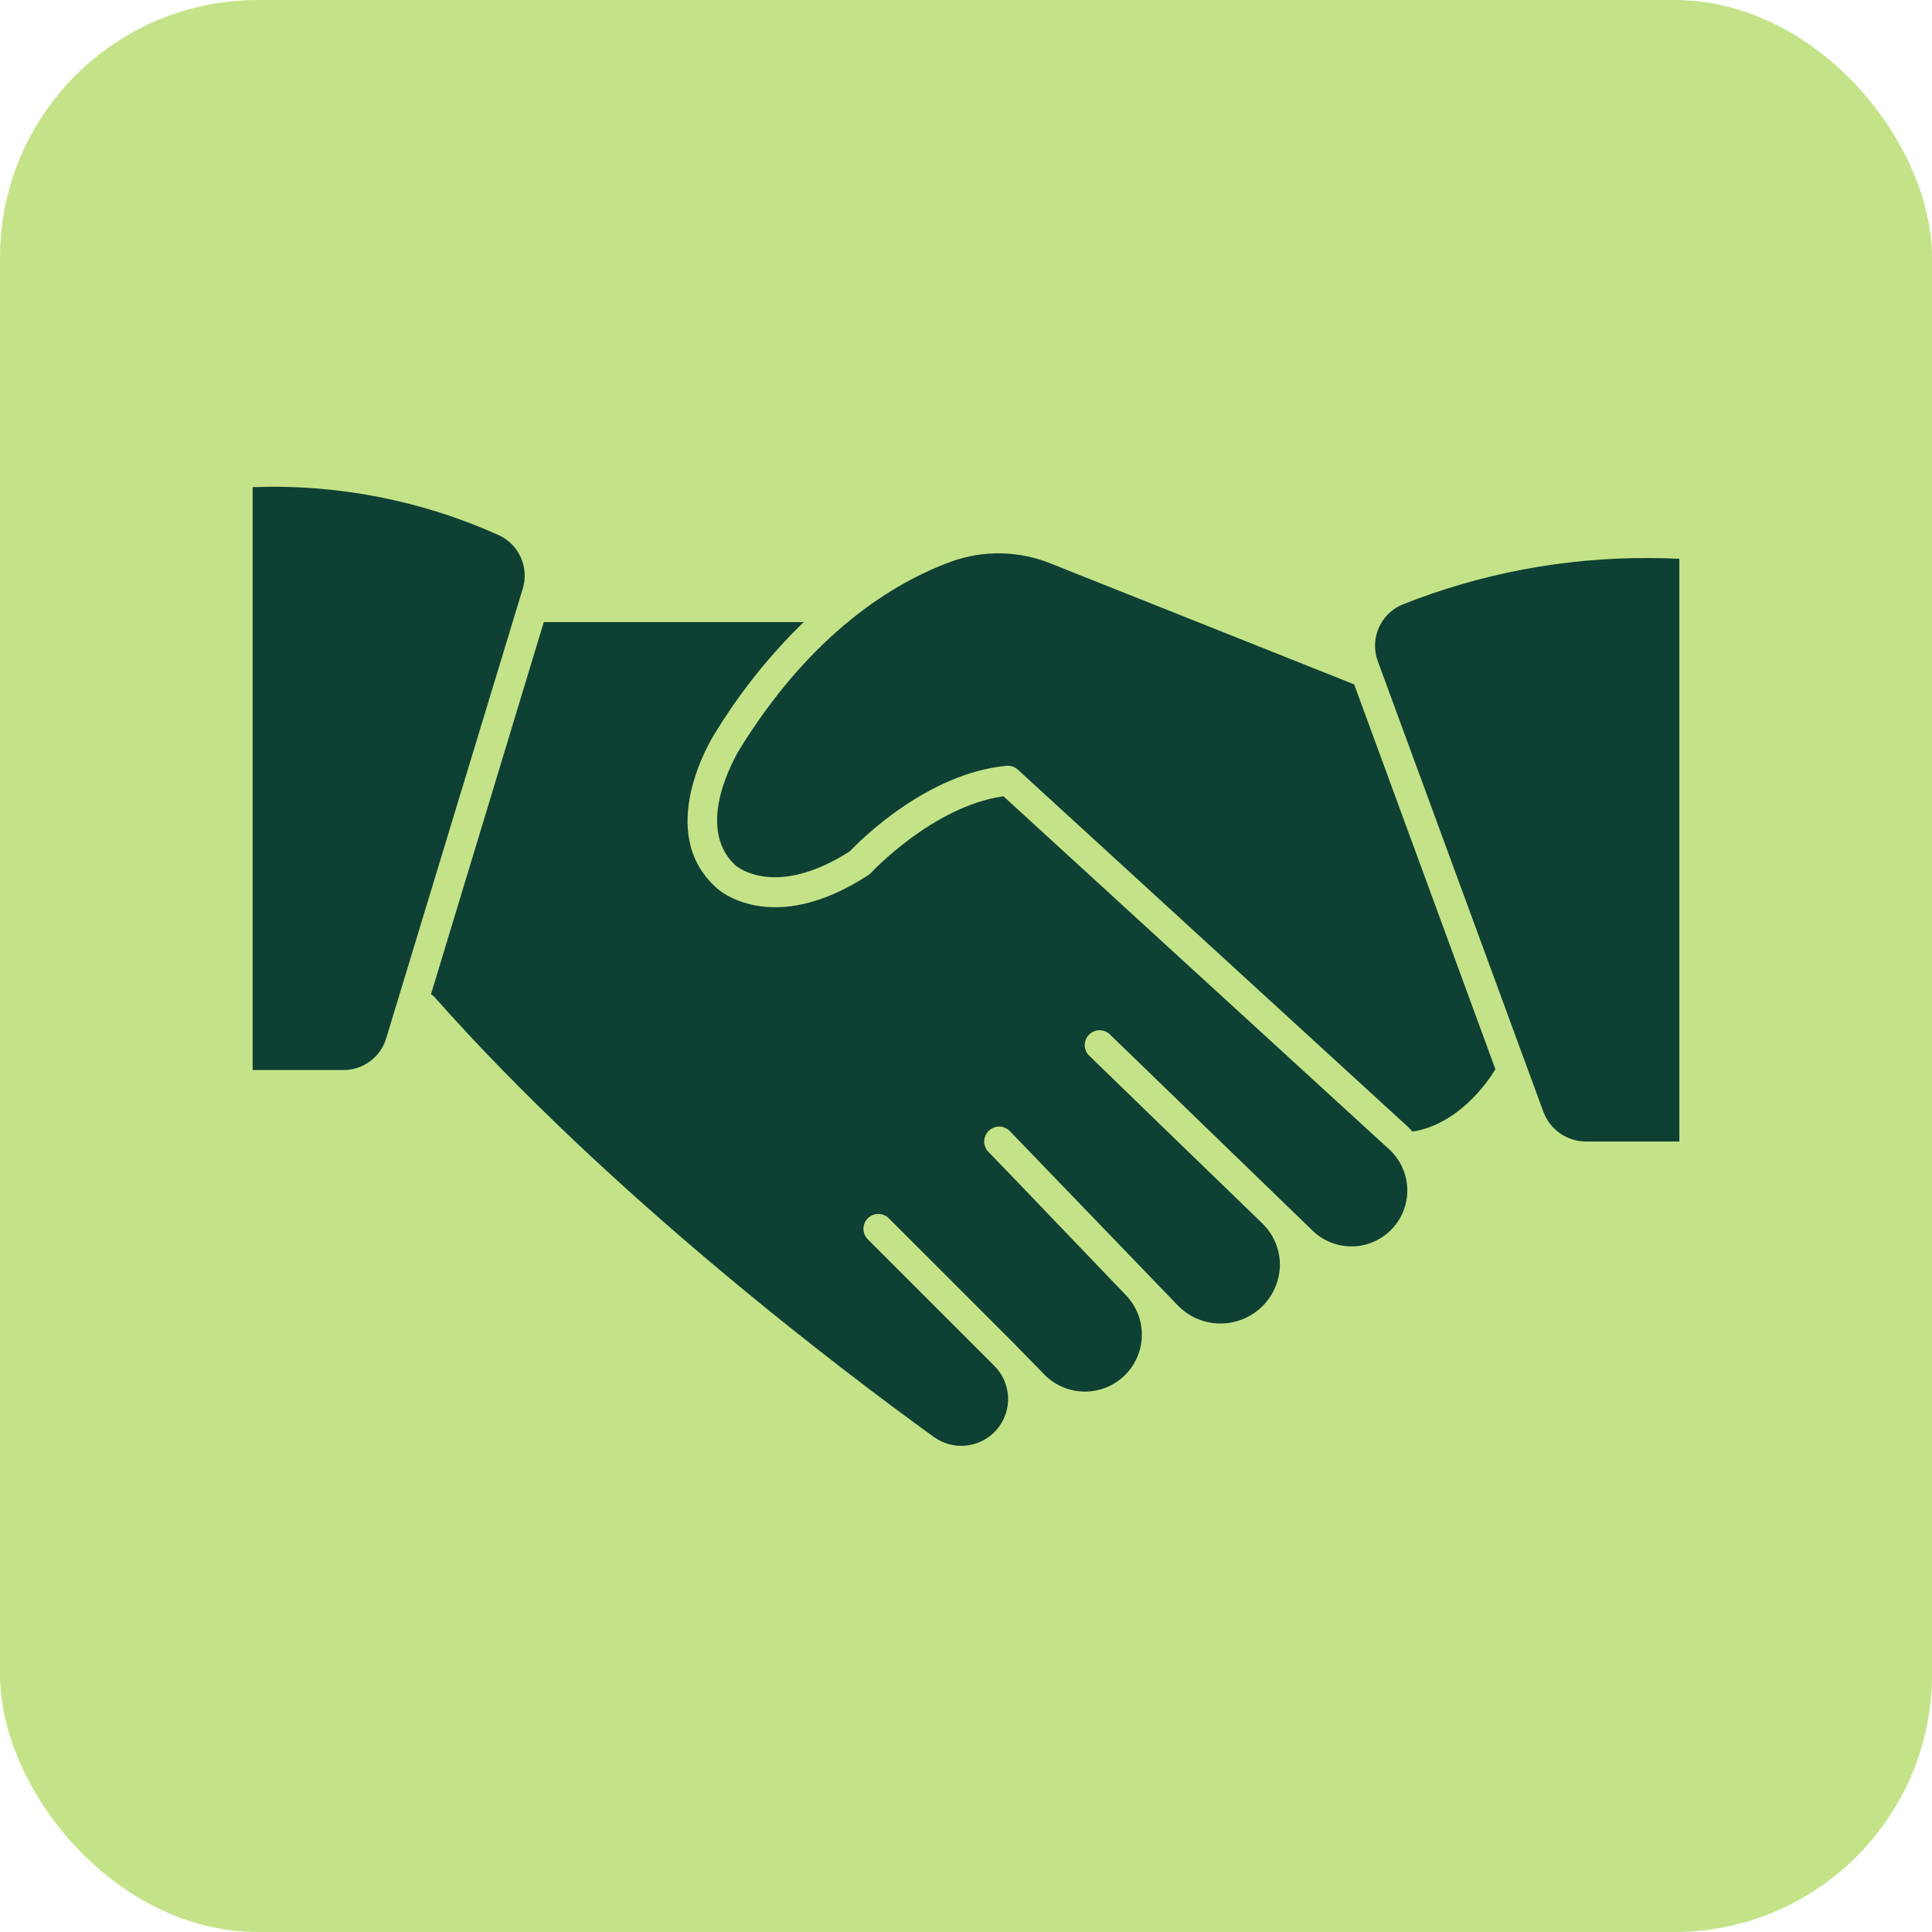 <svg width="60" height="60" viewBox="0 0 60 60" fill="none" xmlns="http://www.w3.org/2000/svg">
<rect width="60" height="60" rx="8" fill="#C4E388"/>
<path d="M31.163 24.729C28.976 25.038 27.065 27.092 27.046 27.111C27.019 27.139 26.988 27.164 26.954 27.185C23.982 29.114 22.306 27.646 22.237 27.558C20.335 25.846 22.08 22.976 22.154 22.855C22.933 21.561 23.876 20.372 24.96 19.32H16.888L13.385 30.877C13.422 30.898 13.457 30.924 13.486 30.956C18.923 37.103 26.142 42.559 28.989 44.617C29.286 44.836 29.654 44.935 30.02 44.892C30.387 44.85 30.723 44.67 30.962 44.389C31.2 44.108 31.323 43.748 31.306 43.379C31.289 43.011 31.132 42.663 30.868 42.406L26.949 38.488C26.863 38.401 26.815 38.284 26.815 38.162C26.815 38.04 26.863 37.923 26.949 37.837C26.992 37.794 27.043 37.759 27.1 37.736C27.156 37.712 27.216 37.7 27.277 37.7C27.338 37.7 27.398 37.712 27.455 37.736C27.511 37.759 27.562 37.794 27.605 37.837L29.691 39.923L31.537 41.769L32.46 42.715C32.791 43.038 33.236 43.218 33.698 43.217C34.16 43.216 34.603 43.034 34.933 42.709C35.263 42.385 35.452 41.945 35.461 41.483C35.47 41.021 35.297 40.573 34.98 40.237L31.385 36.485L30.702 35.779C30.658 35.736 30.624 35.685 30.601 35.628C30.577 35.572 30.565 35.512 30.565 35.451C30.565 35.39 30.577 35.33 30.601 35.273C30.624 35.217 30.658 35.166 30.702 35.123C30.745 35.08 30.796 35.046 30.852 35.022C30.908 34.999 30.968 34.987 31.029 34.987C31.09 34.987 31.151 34.999 31.207 35.022C31.263 35.046 31.314 35.08 31.357 35.123L36.605 40.569C36.859 40.821 37.181 40.993 37.531 41.065C37.881 41.137 38.244 41.106 38.577 40.976C38.91 40.845 39.198 40.621 39.406 40.33C39.614 40.039 39.732 39.694 39.748 39.337C39.755 39.085 39.71 38.835 39.615 38.602C39.519 38.369 39.376 38.159 39.194 37.985L36.046 34.938L33.854 32.811C33.805 32.77 33.765 32.72 33.737 32.663C33.709 32.606 33.692 32.544 33.689 32.48C33.685 32.417 33.695 32.353 33.718 32.294C33.74 32.235 33.774 32.18 33.819 32.135C33.863 32.089 33.916 32.053 33.975 32.029C34.034 32.005 34.097 31.994 34.161 31.995C34.224 31.997 34.287 32.011 34.344 32.038C34.402 32.065 34.453 32.103 34.495 32.151L40.726 38.183C40.89 38.351 41.085 38.484 41.302 38.574C41.518 38.664 41.75 38.71 41.984 38.708C42.218 38.706 42.45 38.657 42.665 38.563C42.879 38.469 43.073 38.333 43.233 38.162C43.394 37.992 43.518 37.79 43.599 37.57C43.68 37.35 43.715 37.117 43.703 36.883C43.691 36.649 43.631 36.42 43.528 36.209C43.425 35.999 43.281 35.812 43.103 35.658L31.163 24.729Z" fill="#0F4034"/>
<path d="M15.479 16.615C13.084 15.538 10.471 15.03 7.846 15.129V33.231H10.666C10.967 33.231 11.26 33.134 11.5 32.953C11.741 32.773 11.916 32.518 11.999 32.229L16.236 18.277C16.333 17.955 16.31 17.609 16.171 17.304C16.031 16.998 15.786 16.753 15.479 16.615Z" fill="#0F4034"/>
<path d="M32.658 17.511C31.663 17.101 30.551 17.076 29.538 17.442C27.771 18.088 25.191 19.639 22.925 23.34C22.925 23.368 21.508 25.648 22.842 26.875C22.888 26.917 24.078 27.914 26.386 26.442C26.718 26.095 28.8 24.009 31.26 23.783C31.324 23.778 31.388 23.786 31.448 23.806C31.508 23.827 31.564 23.86 31.611 23.903L43.708 34.98C43.763 35.031 43.814 35.086 43.865 35.142C45.249 34.929 46.172 33.665 46.44 33.203L42.055 21.254L32.658 17.511Z" fill="#0F4034"/>
<path d="M51.231 17.331C48.598 17.313 45.987 17.805 43.541 18.78C43.212 18.921 42.951 19.184 42.812 19.513C42.672 19.843 42.666 20.213 42.794 20.548L47.931 34.528C48.031 34.797 48.211 35.03 48.447 35.195C48.682 35.36 48.963 35.449 49.251 35.451H52.154V17.354C51.923 17.34 51.604 17.331 51.231 17.331Z" fill="#0F4034"/>
</svg>
